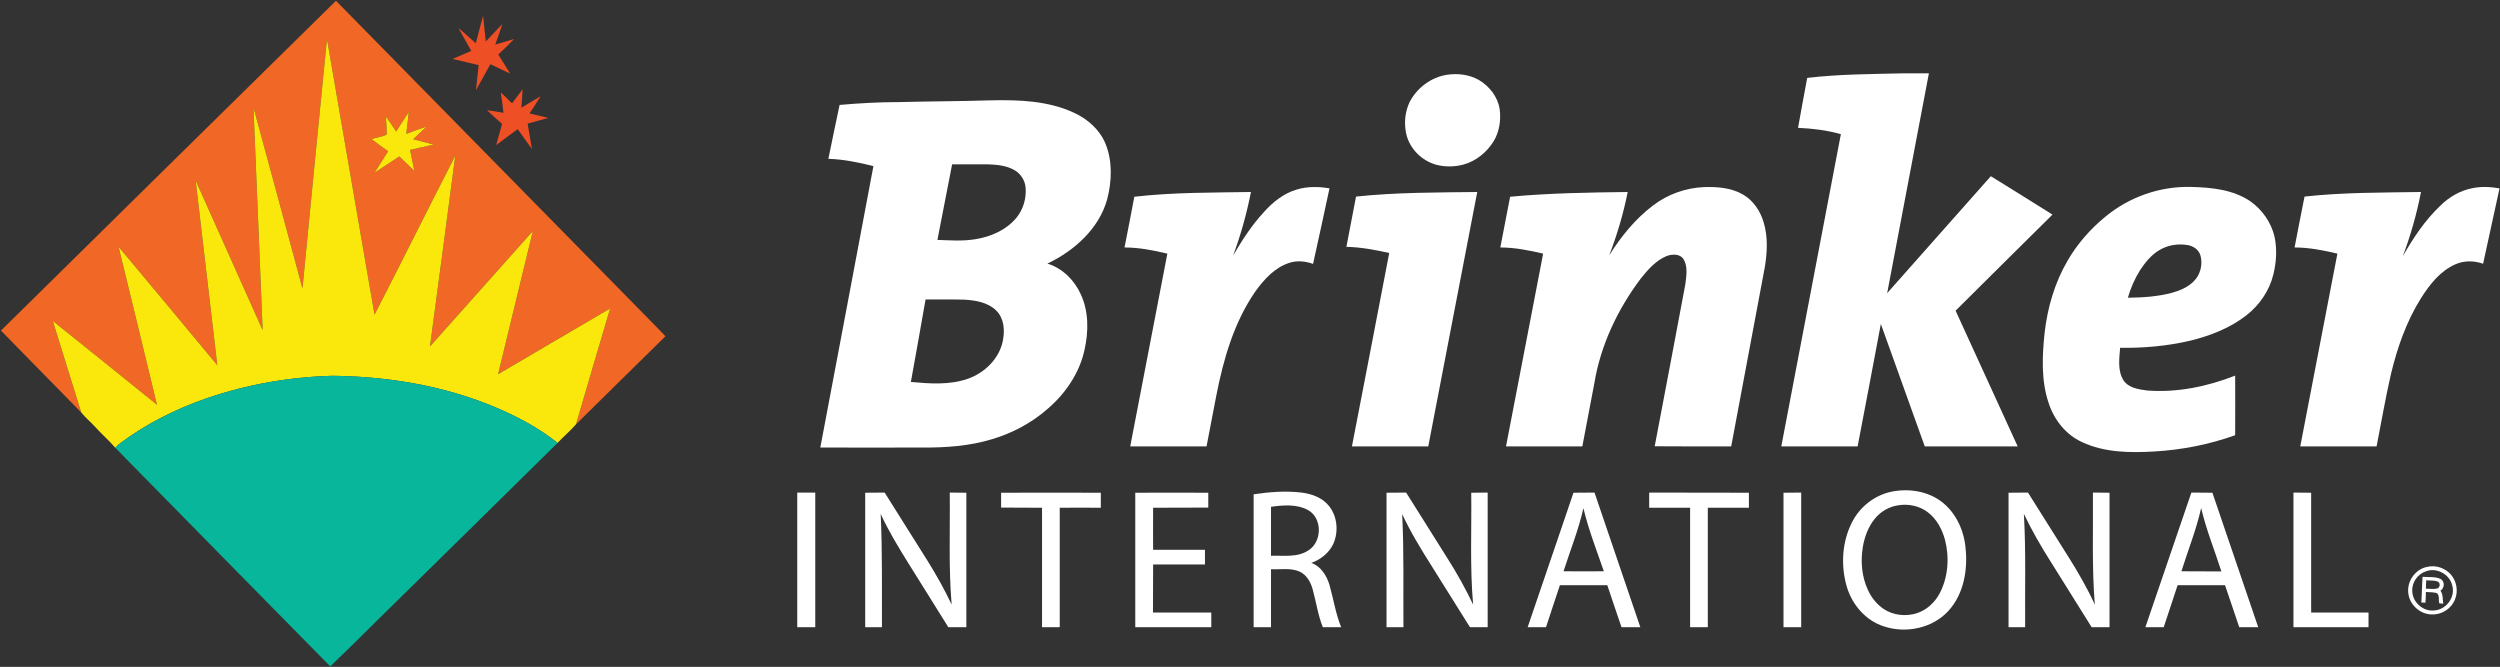 <svg version="1.2" xmlns="http://www.w3.org/2000/svg" viewBox="0 0 1582 422" width="1582" height="422">
	<rect x="0" y="0" width="1582" height="422" fill="#333333" stroke="none"/>
	<title>Brinker-International-logos-for-Maggiano-and-Chilis (1)-svg</title>
	<style>
		.s0 { fill: #f16725 }
		.s1 { fill: #ef4f25 }
		.s2 { fill: #fae80c }
		.s3 { fill: #ffffff }
		.s4 { fill: #08b69c }
	</style>
	<g id="#f16725ff">
		<path id="Layer" fill-rule="evenodd" class="s0" d="m0.6 209.2c70.6-69.7 141.3-139.1 212-208.7 66.8 67.9 133.5 135.9 200.3 203.8 2.8 2.8 5.5 5.7 8.2 8.5-18.9 18.5-37.7 37.1-56.6 55.7 7.1-24.5 14.4-48.9 21.6-73.3-23.7 13.8-47.3 27.8-70.9 41.6 7.3-30.2 14.7-60.4 22-90.6-21.8 24.3-43.3 48.7-65.1 73 5.3-40.2 10.8-80.4 16-120.7-17.2 33.5-33.9 67.2-51.1 100.6-10.1-58.1-20-116.3-30.1-174.5-5.3 52.6-10.3 105.3-15.5 157.9-10.3-38.2-20.6-76.4-31-114.5 1.9 47 3.9 94 5.8 140.9-14.2-31.5-28.2-63.2-42.4-94.7 4.5 38.9 9.1 77.9 13.7 116.9-20.8-25-41.6-50.1-62.5-75 8.1 33.3 16.3 66.6 24.3 100-21.9-17.7-43.9-35.4-65.9-53 5.9 19.3 12.1 38.6 18 57.9-16.9-17.3-33.9-34.5-50.8-51.8zm250.1-126c-2.1-3.1-4.2-6.3-6.4-9.4 0 3.8 0.5 7.6 0.4 11.3-2.9 1.6-6.5 1.8-9.6 2.9 3.4 2.7 7 5.2 10.5 7.7-2.8 4.6-5.8 9-8.6 13.6 5.3-3.4 10.4-6.9 15.7-10.3 3.2 3 6.3 6.2 9.5 9.2-0.8-4.4-1.8-8.9-2.7-13.3q7.5-1.8 15-3.4c-4.3-1.2-8.7-2.2-13-3.4 2.8-2.7 5.6-5.3 8.4-8-4.3 1.4-8.5 3-12.8 4.6 0.5-4.6 1.1-9.2 1.6-13.8-2.8 4.1-5.3 8.2-8 12.3z"/>
	</g>
	<g id="#ef4f25ff">
		<path id="Layer" class="s1" d="m301.1 27.4c1.5-5.8 3-11.6 4.6-17.4 0.5 5.5 1.2 10.9 1.7 16.3 3.4-3.7 6.9-7.3 10.4-11-1.3 4.4-2.9 8.6-4.4 12.9q6-1.8 11.9-3.5c-3.2 3.3-6.5 6.6-10 9.8q3.8 6 7.5 12c-4.2-1.8-8.3-4-12.5-5.9-3 5.5-6 11-9.1 16.4 0.6-5.2 1.1-10.5 1.7-15.8-5.5-1.3-11-2.6-16.5-3.9 3.9-1.7 7.8-3.4 11.8-5.1-2.7-4.8-5.4-9.6-8.1-14.5 3.8 3.1 7.3 6.5 11 9.7z"/>
		<path id="Layer" class="s1" d="m324 65.4c2.3-3 4.5-6 6.7-8.9-0.1 3.9-0.5 7.8-0.8 11.7 4.1-2.4 8.1-5 12.2-7.3-2.2 3.7-4.7 7.3-7 10.9q5.9 1.4 11.8 2.8c-4.3 1.3-8.7 2.4-13 3.6 0.9 5.4 1.8 10.7 2.7 16.1-3-4.2-6.1-8.4-9-12.6-4.6 3.3-9 6.7-13.6 10.1 1.2-4.5 2.5-8.9 3.7-13.4-3.2-2.9-6.5-5.7-9.5-8.7 3.5 0.5 6.9 1.1 10.4 1.7q-0.7-6.5-1.7-12.9c2.5 2.2 4.7 4.6 7.1 6.9z"/>
	</g>
	<g id="#fae80cff">
		<path id="Layer" class="s2" d="m191.4 182.5c5.2-52.6 10.2-105.3 15.5-157.9 10.1 58.2 20 116.4 30.1 174.5 17.2-33.4 33.9-67.1 51.1-100.6-5.2 40.3-10.7 80.5-16 120.7 21.8-24.3 43.3-48.7 65.1-73-7.3 30.2-14.7 60.4-22 90.6 23.6-13.8 47.2-27.8 70.9-41.6-7.2 24.4-14.5 48.8-21.6 73.3-3.6 4.2-7.9 7.7-11.7 11.8-9-7.3-19.2-13.2-29.6-18.2-35-16.8-74.1-23.9-112.7-24.3-27 0.7-53.9 5.4-79.4 14.1-20 6.9-39.1 16.5-56 29.3-0.8 0.7-1.4 1.5-2.1 2.2-4.1-4.8-8.8-8.8-13-13.5-2.8-3.1-6.1-5.7-8.6-8.9-5.9-19.3-12.1-38.6-18-57.9 22 17.6 44 35.3 65.9 53-8-33.4-16.2-66.7-24.3-100 20.9 24.9 41.7 50 62.5 75-4.6-39-9.2-78-13.7-116.9 14.2 31.5 28.2 63.2 42.4 94.7-1.9-46.9-3.9-93.9-5.8-140.9 10.4 38.1 20.7 76.3 31 114.5z"/>
		<path id="Layer" class="s2" d="m250.7 83.2c2.7-4.1 5.2-8.2 8-12.3-0.5 4.6-1.1 9.2-1.6 13.8 4.3-1.6 8.5-3.2 12.8-4.6-2.8 2.7-5.6 5.3-8.4 8 4.3 1.2 8.7 2.2 13 3.4q-7.5 1.6-15 3.4c0.9 4.4 1.9 8.9 2.7 13.3-3.2-3-6.3-6.2-9.5-9.2-5.3 3.4-10.4 6.9-15.7 10.3 2.8-4.6 5.8-9 8.6-13.6-3.5-2.5-7.1-5-10.5-7.7 3.1-1.1 6.7-1.3 9.6-2.9 0.1-3.7-0.4-7.5-0.4-11.3 2.2 3.1 4.3 6.3 6.4 9.4z"/>
	</g>
	<g id="#000000ff">
		<path id="Layer" class="s3" d="m1143.6 49.3c20.2-2.4 40.5-2.4 60.8-2.9 5.4 0 10.8 0 16.2 0q-13.2 69.6-26.4 139.1c21.8-24.7 43.8-49.3 65.6-74 13 8 26 16.2 39 24.3-20.4 20.3-41 40.5-61.3 60.8 13.1 28.6 26.2 57.2 39.3 85.9q-29.4 0-58.8 0c-9.3-25.8-18.5-51.7-27.8-77.5-4.8 25.9-9.8 51.7-14.7 77.5-16.1 0-32.2 0-48.3 0q18.9-98.8 37.7-197.6c-8.8-2.5-18-3.6-27.1-4 1.9-10.5 3.8-21.1 5.8-31.6z"/>
		<path id="Layer" class="s3" d="m915.8 47.3c6.8-1 14-0.1 20 3.3 6.7 3.9 12 10.7 13.2 18.5 0.9 7-0.2 14.4-3.9 20.4-4.3 6.9-11 12.4-18.9 14.6-5.4 1.5-11.3 1.6-16.8 0.3-9.6-2.4-17.6-10.4-19.6-20-1.4-6.6-0.7-13.7 2.2-19.8 4.6-9 13.7-15.8 23.8-17.3z"/>
		<path id="Layer" fill-rule="evenodd" class="s3" d="m569.1 64.6c19.2-0.5 38.5-0.5 57.8-1.1 17.7-0.4 36.2 0.2 52.6 7.8 8.6 3.9 16.3 10.6 20 19.5 4.6 11.2 4.1 23.9 1.1 35.4-5.2 18.6-20.8 32.5-37.8 40.6 9.5 2.9 17.1 10.5 21.1 19.4 5.1 10.9 5 23.5 2.4 35.1-3.1 14.5-11.8 27.4-23 37.1-10.2 9.1-22.6 15.7-35.8 19.6-14.2 4.3-29.2 5.3-43.9 5.2-21.5 0-43 0.1-64.5 0 11.2-59.4 22.5-118.8 33.6-178.1-9.3-2.3-18.8-4.3-28.5-4.6 2.3-11.4 4.7-22.7 7.1-34.1 12.5-1.1 25.2-1.8 37.8-1.8zm24.1 87.2c7.9 0.3 15.9 0.9 23.8-0.4 9.8-1.5 19.6-5.7 26.1-13.5 4.4-5.3 6.5-12.4 5.9-19.3-0.4-4.4-3-8.5-6.8-10.8-5-3-11.1-3.6-16.8-3.8-7.7 0-15.3 0-22.9 0-3.1 15.9-6.2 31.9-9.3 47.8zm-7.5 37.7c-3 17.4-6.2 34.8-9.3 52.2 11.9 1.1 24.3 2 35.7-1.9 11-3.7 20.6-13.1 22.6-24.7 1.2-6.4 0.6-13.8-4.3-18.6-5.4-5.3-13.3-6.5-20.5-6.9-8-0.2-16.1 0-24.2-0.1z"/>
		<path id="Layer" class="s3" d="m820.4 120c6.8-2.1 14-2 20.9-0.8-3.4 16-6.9 31.9-10.4 47.8-4.8-1.7-10-2.3-14.9-0.7-9.3 2.9-16.1 10.5-21.6 18.1-13.5 19.5-20.2 42.8-24.7 65.8q-3.1 16.1-6.2 32.3-24.1 0-48.3 0 11.8-61 23.5-122c-8.9-2.1-17.9-3.9-27.1-3.9 2.1-10.7 4.2-21.4 6.2-32.1 24.5-2.8 49.2-2.6 73.8-3-2.7 13.7-6.4 27.1-11.3 40.2 5.7-9.7 11.8-19.2 19.5-27.5 5.6-6.3 12.5-11.8 20.6-14.2z"/>
		<path id="Layer" class="s3" d="m1046.2 129.9c9.2-7 20.5-11 32-11.5 8.4-0.3 17.2 0.4 24.6 4.6 6.7 3.8 11.2 10.6 13.3 17.9 2.7 9.1 2.2 18.8 0.7 28-7 37.9-14.3 75.7-21.3 113.6-16.1 0-32.2 0-48.4-0.1 6.5-34.2 13-68.4 19.4-102.6 0.6-5.2 1.7-10.9-1.1-15.7-2.2-3.6-7.2-3.4-10.7-2.1-6.8 2.8-11.8 8.5-16.3 14.1-14.7 19.5-25.5 42.2-29.5 66.4-2.5 13.3-5.1 26.6-7.6 40q-24.2 0-48.3 0 11.7-61 23.5-122c-8.9-2.1-18-3.9-27.1-3.9 2.1-10.7 4.1-21.4 6.2-32.1 24.7-2.3 49.6-2.7 74.4-3-2.7 13.7-6.7 27.1-11.7 40.1 7.5-12 16.6-23.2 27.9-31.7z"/>
		<path id="Layer" fill-rule="evenodd" class="s3" d="m1332.3 137.1c15.1-12.5 34.7-19.4 54.4-18.8 12.8 0.3 26.6 1.7 37.5 9.2 7.4 5.3 13 13.3 15.1 22.2 1.7 7.9 1.2 16.1-0.7 23.9-2.5 10.4-8.9 19.6-17.3 26.1-10.3 8-22.8 12.8-35.4 15.9-14.5 3.4-29.5 4.7-44.3 4.5-0.5 6.8-1.7 14.4 2.1 20.5 3.2 4.9 9.6 5.8 14.9 6.5 19 1.5 38.2-2.5 55.8-9.4q0.1 18.9 0 37.7c-16.4 5.9-33.8 9.3-51.2 10.3-15.4 0.9-31.5 0.7-45.6-5.9-10.4-4.7-17.9-14.3-21.3-25-4.7-14.1-4-29.4-2.5-44 1.8-16 6.4-31.9 14.6-45.9 6.1-10.6 14.4-20 23.9-27.8zm33.6 21.5c-4.8 3-8.4 7.5-11.5 12.1-3.5 5.5-6.1 11.5-7.9 17.7 9.4-0.1 18.8-0.7 27.9-3.1 4.9-1.4 9.8-3.4 13.5-7 4.5-4.2 6.2-11 4.5-16.8-1.1-3.6-4.5-5.8-7.9-6.4-6.4-1.1-13.1 0-18.6 3.5z"/>
		<path id="Layer" class="s3" d="m1564.4 119.1c5.7-1.2 11.6-0.9 17.3 0.1-3.5 15.9-6.9 31.9-10.4 47.7-5.6-2-11.9-2.1-17.4 0.3-9.7 4.2-16.4 12.8-21.9 21.5-9.2 14.7-15 31.2-19 48-3.5 15.2-6.1 30.5-9.1 45.8-16.1 0-32.2 0-48.3 0 7.8-40.7 15.7-81.4 23.5-122-8.9-2.1-17.9-3.9-27.1-3.9 2.1-10.7 4.1-21.4 6.3-32.2 24.4-2.7 49.1-2.5 73.7-2.9-2.7 13.8-6.5 27.4-11.5 40.6 6.6-11.5 14-22.7 23.7-31.9 5.5-5.5 12.6-9.6 20.2-11.1z"/>
		<path id="Layer" class="s3" d="m858.1 124.4c25.5-2.7 51.2-2.6 76.7-2.9q-15.5 80.5-31 161-24.1 0-48.3 0c7.9-40.8 15.8-81.6 23.6-122.4-8.9-2-18-3.7-27.1-3.9q3-15.9 6.1-31.8z"/>
		<path id="Layer" fill-rule="evenodd" class="s3" d="m1198.7 310.8c9.3-1.5 19.4-0.1 27.5 5 10.5 6.6 16.5 18.7 17.6 30.9 1.5 13.8-1.1 29-10.6 39.6-10.1 11.3-27.2 14.8-41.3 10-11.4-3.7-20-13.8-23.3-25.2-3.8-13.2-3-28 3.2-40.3 5.1-10.4 15.3-18.2 26.9-20zm2.2 9c-5.6 0.9-10.8 3.9-14.4 8.3-4.2 5.1-6.6 11.5-7.7 18-1.5 9.2-0.7 18.9 3.3 27.4 2.2 4.8 5.7 9.1 10.1 12 6 3.9 13.8 4.7 20.6 2.6 6.3-2 11.4-6.7 14.5-12.4 5.5-10.3 6.4-22.8 3.5-34.1-1.8-6.6-5.2-13.1-10.8-17.4-5.3-4.1-12.5-5.6-19.1-4.4z"/>
		<path id="Layer" fill-rule="evenodd" class="s3" d="m793.3 312.8c10-1.5 20.2-2.3 30.3-1.1 6.5 0.8 13.2 3.2 17.4 8.5 5.3 6.6 6.1 16.2 2.8 23.8-2.7 5.9-8.1 10.1-14 12.2 6 2.1 9.7 8 11.5 13.9 2.5 8.9 3.9 18.2 7.4 26.8-3.9 0-7.7 0-11.6 0-3.1-7.6-4.2-15.9-6.4-23.8-1.2-4.6-3.8-9.3-8.3-11.4-5.7-2.5-12.1-1.2-18.1-1.5q0 18.4 0 36.7-5.5 0-11 0 0-42 0-84.1zm11 7.9q0 15.5 0 31c8-0.3 16.9 1.3 23.9-3.6 8.5-5.5 8.6-20.2-0.4-25.3-7.1-3.9-15.7-3.2-23.5-2.1z"/>
		<path id="Layer" class="s3" d="m504.5 311.7q5.7 0 11.4 0 0 42.6 0 85.2-5.7 0-11.4 0 0-42.6 0-85.2z"/>
		<path id="Layer" class="s3" d="m547.5 311.8q6.1-0.1 12.3-0.1 13.6 21.6 27.1 43.1c5.6 9 10.8 18.2 15.3 27.8-2-23.6-0.9-47.2-1.2-70.9q5.3 0 10.5 0.1 0 42.5 0 85.1-5.7 0-11.4 0c-8.5-13.7-17.1-27.3-25.6-41-6.2-10-12.3-20-17.2-30.7 1.1 23.9 0.7 47.8 0.8 71.7q-5.3 0-10.6 0 0-42.6 0-85.1z"/>
		<path id="Layer" class="s3" d="m633.5 311.8q31.6-0.1 63.1 0 0 4.7 0 9.5-13-0.1-26 0 0 37.8 0 75.6-5.6 0-11.2 0 0-37.8 0-75.6c-8.7-0.1-17.3 0-25.9-0.1q0-4.7 0-9.4z"/>
		<path id="Layer" class="s3" d="m718.4 311.8q23.1-0.1 46.2 0 0 4.7 0 9.4-17.5 0.1-34.9 0.1-0.1 13.3 0 26.6 16.4 0 32.8 0 0 4.6 0 9.3c-10.9 0-21.9 0-32.8 0q-0.1 15.2-0.1 30.4 18.5 0 36.9 0 0 4.6 0 9.3-24 0-48.1 0 0-42.6 0-85.1z"/>
		<path id="Layer" class="s3" d="m877.4 311.8q6.2-0.1 12.4-0.1c8.8 14 17.6 28 26.4 42 5.9 9.3 11.3 19 16 28.9-2.1-23.6-0.9-47.2-1.2-70.8q5.2-0.1 10.4-0.1 0 42.6 0 85.2-5.6 0-11.2 0c-8.1-12.9-16.2-25.9-24.3-38.8-6.7-10.6-13.3-21.4-18.6-32.8 1.2 23.8 0.6 47.7 0.8 71.6q-5.4 0-10.7 0 0-42.6 0-85.1z"/>
		<path id="Layer" fill-rule="evenodd" class="s3" d="m995.7 311.8c4.5-0.1 8.9 0 13.3-0.1 9.7 28.4 19.4 56.8 29 85.2q-6 0-11.9 0c-3-8.9-6.1-17.7-9-26.6-10 0-20 0-30 0-3 8.8-5.8 17.7-8.8 26.6q-5.8 0-11.6 0c9.7-28.4 19.3-56.8 29-85.1zm-6.3 49.7q12.7 0.1 25.5 0c-4.5-13.2-9.7-26.3-12.9-39.9-3.1 13.6-8.3 26.6-12.6 39.9z"/>
		<path id="Layer" class="s3" d="m1043.6 311.7q31.6 0 63.1 0.1 0 4.7 0 9.5-13 0-26 0 0 37.8 0 75.6-5.6 0-11.2 0 0-37.8 0-75.6-12.9 0-25.9 0 0-4.8 0-9.6z"/>
		<path id="Layer" class="s3" d="m1128.6 311.8q5.6-0.1 11.2-0.1 0 42.6 0 85.2-5.6 0-11.2 0 0-42.6 0-85.1z"/>
		<path id="Layer" class="s3" d="m1271 311.8q6.1-0.1 12.3-0.1c8.5 13.6 17 27.1 25.6 40.7 6.1 9.7 11.9 19.7 16.7 30.2-1.9-23.6-1-47.2-1.2-70.9q5.2 0 10.5 0.1 0 42.5 0 85.1-5.7 0-11.3 0-12.8-20.5-25.7-41.1c-6.3-9.9-12.1-20-17.2-30.6 1.4 23.9 0.6 47.8 0.8 71.7q-5.2 0-10.5 0 0-42.6 0-85.1z"/>
		<path id="Layer" fill-rule="evenodd" class="s3" d="m1386.7 311.7c4.4 0.1 8.8 0 13.3 0.1 9.6 28.4 19.4 56.7 29 85.1q-6 0-12 0c-3-8.9-6-17.8-9-26.6-10 0-20 0-30 0-3 8.9-5.8 17.8-8.8 26.6q-5.8 0-11.6 0 14.5-42.6 29.1-85.2zm-6.3 49.8c8.4 0.1 16.9 0 25.3 0.1-4.3-13.4-9.6-26.4-12.8-40.1-3.1 13.7-8.3 26.7-12.5 40z"/>
		<path id="Layer" class="s3" d="m1451.3 311.7q5.6 0 11.2 0.1 0 37.9 0 75.8 18.2 0 36.3 0 0 4.6 0 9.3-23.8 0-47.5 0 0-42.6 0-85.2z"/>
		<path id="Layer" fill-rule="evenodd" class="s3" d="m1536 358.7c5.5-1.3 11.5 0.8 15.1 5.1 3.5 4.2 4.5 10.3 2.5 15.3-2.1 5.8-8.1 9.8-14.2 9.7-7.5 0.3-14.5-5.8-15.4-13.2-1.1-7.7 4.4-15.5 12-16.9zm-0.8 2.8c-5.3 1.7-9.1 7.1-8.7 12.7 0.2 6.9 6.8 12.8 13.7 12.1 7.6-0.3 13.7-8.3 11.6-15.7-1.5-7.1-9.8-11.7-16.6-9.1z"/>
		<path id="Layer" fill-rule="evenodd" class="s3" d="m1533 365c3.7 0.4 7.7-0.3 11.3 1.3 2.9 1.5 2.7 5.8 0 7.5 1.8 2.4 1.3 5.4 1.8 8.2-0.6-0.1-1.9-0.1-2.5-0.2-0.7-2.1 0.4-5-1.6-6.5-2.2-0.6-4.6-0.5-6.9-0.7q0 3.4-0.3 6.8c-0.6-0.1-1.9-0.1-2.6-0.1 0.4-5.4 0.4-10.9 0.8-16.3zm2.1 7.5c2.4 0 4.8 0.5 7.2-0.1 1.9-0.6 2.1-3.7 0.2-4.4-2.3-0.9-4.8-0.5-7.2-0.8q-0.1 2.6-0.2 5.3z"/>
	</g>
	<g id="#08b69cff">
		<path id="Layer" class="s4" d="m131.1 251.9c25.5-8.7 52.4-13.4 79.4-14.1 38.6 0.4 77.7 7.5 112.7 24.3 10.4 5 20.6 10.9 29.6 18.2-37.3 36.8-74.7 73.6-112.1 110.3-10.5 10.5-21.1 20.9-31.7 31.1q-68.1-69.1-136-138.3c0.7-0.7 1.3-1.5 2.1-2.2 16.9-12.8 36-22.4 56-29.3z"/>
	</g>
</svg>